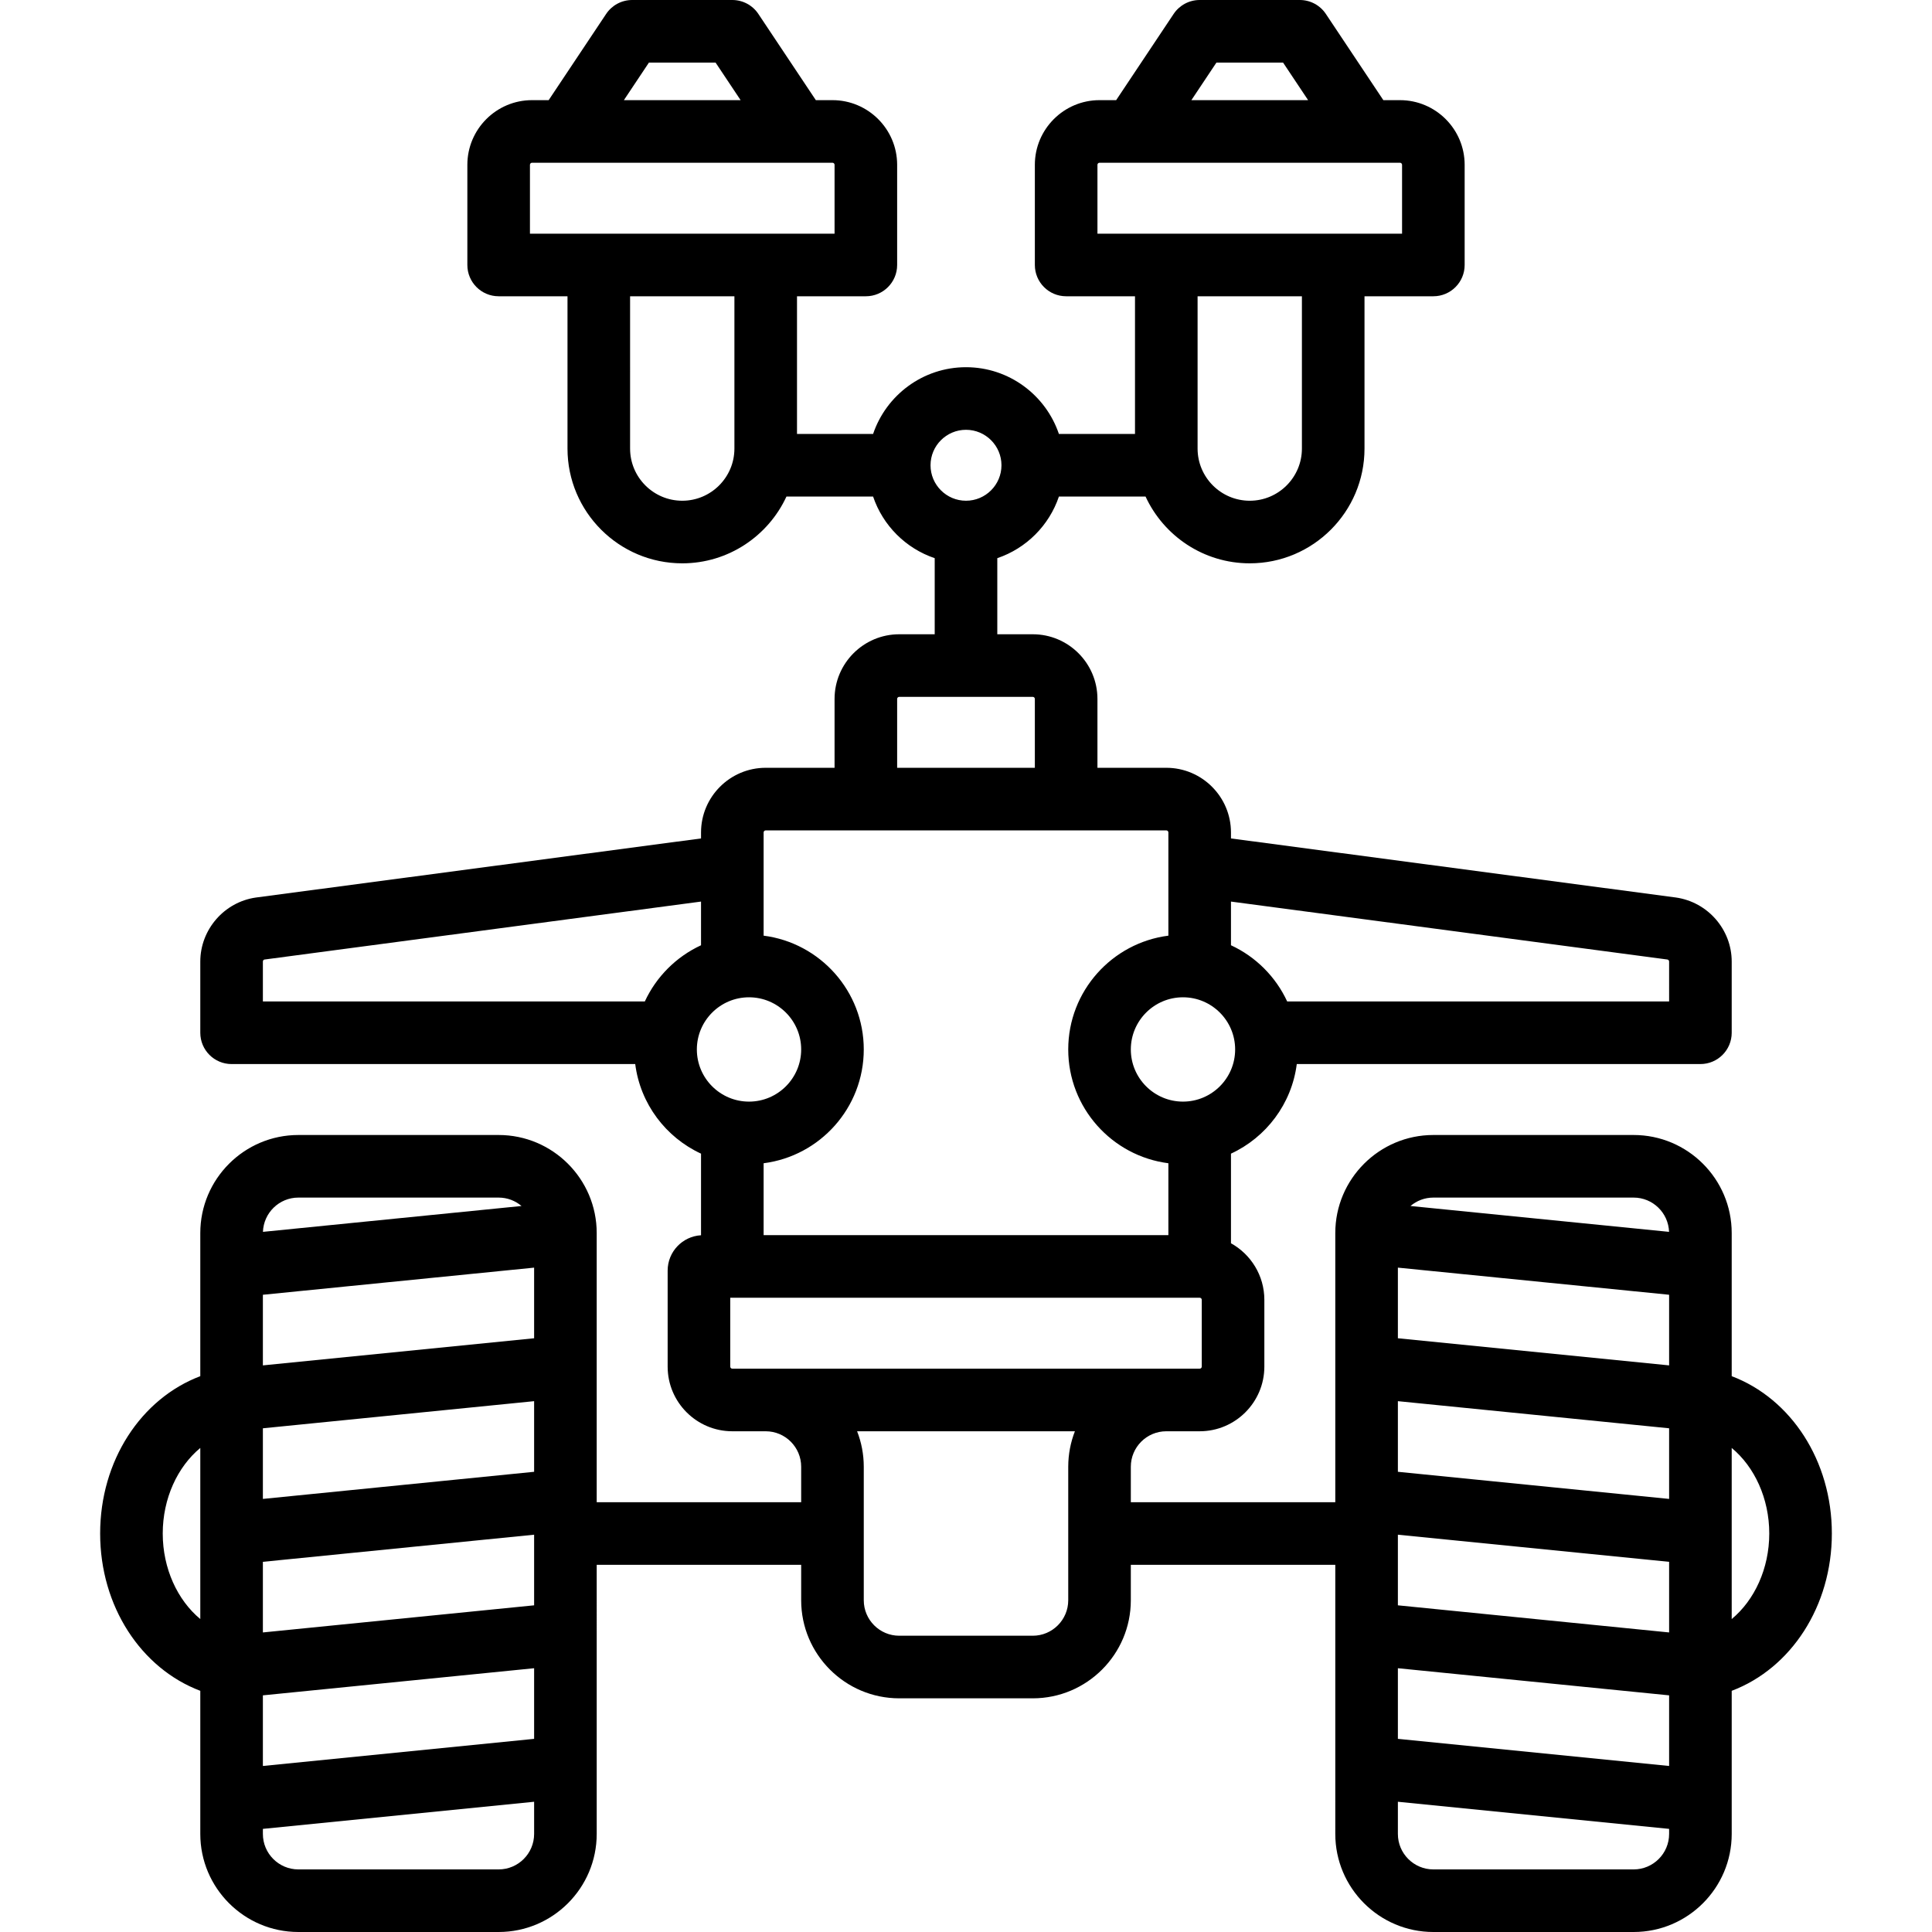<?xml version="1.0" encoding="iso-8859-1"?>
<!-- Uploaded to: SVG Repo, www.svgrepo.com, Generator: SVG Repo Mixer Tools -->
<svg fill="#000000" height="800px" width="800px" version="1.1" id="Capa_1" xmlns="http://www.w3.org/2000/svg" xmlns:xlink="http://www.w3.org/1999/xlink" 
	 viewBox="0 0 463 463" xml:space="preserve">
<path d="M439,367.5c0-17.436-9.778-32.316-24-37.703v-26.304c0-0.009,0-0.018,0-0.027V295.5c0-12.958-10.542-23.5-23.5-23.5h-48
	c-12.958,0-23.5,10.542-23.5,23.5v0.007c0,0.009,0,0.018,0,0.027v31.973c0,0.009,0,0.018,0,0.027v31.973c0,0.009,0,0.018,0,0.027
	V360h-49v-8.5c0-4.687,3.813-8.5,8.5-8.5h8c8.547,0,15.5-6.953,15.5-15.5v-16c0-5.827-3.235-10.908-8-13.555v-21.475
	c8.423-3.895,14.551-11.924,15.77-21.471h96.73c4.142,0,7.5-3.358,7.5-7.5v-17.062c0-7.663-5.721-14.26-13.382-15.354L295,200.93
	v-1.43c0-8.547-6.953-15.5-15.5-15.5H263v-16.5c0-8.547-6.953-15.5-15.5-15.5H239v-18.234c6.933-2.342,12.424-7.833,14.766-14.766
	h20.764c4.363,9.435,13.911,16,24.971,16c15.164,0,27.5-12.336,27.5-27.5V71h16.5c4.142,0,7.5-3.358,7.5-7.5v-24
	c0-8.547-6.953-15.5-15.5-15.5h-3.986L317.74,3.34C316.35,1.253,314.008,0,311.5,0h-24c-2.508,0-4.85,1.253-6.24,3.34L267.486,24
	H263.5c-8.547,0-15.5,6.953-15.5,15.5v24c0,4.142,3.358,7.5,7.5,7.5H272v33h-18.234c-3.138-9.29-11.93-16-22.266-16
	s-19.128,6.71-22.266,16H191V71h16.5c4.142,0,7.5-3.358,7.5-7.5v-24c0-8.547-6.953-15.5-15.5-15.5h-3.986L181.74,3.34
	C180.35,1.253,178.008,0,175.5,0h-24c-2.508,0-4.85,1.253-6.24,3.34L131.486,24H127.5c-8.547,0-15.5,6.953-15.5,15.5v24
	c0,4.142,3.358,7.5,7.5,7.5H136v36.5c0,15.164,12.336,27.5,27.5,27.5c11.059,0,20.608-6.565,24.971-16h20.764
	c2.342,6.933,7.832,12.424,14.766,14.766V152h-8.5c-8.547,0-15.5,6.953-15.5,15.5V184h-16.5c-8.547,0-15.5,6.953-15.5,15.5v1.43
	L61.307,215.094C53.721,216.179,48,222.775,48,230.438V247.5c0,4.142,3.358,7.5,7.5,7.5h96.73
	c1.219,9.547,7.347,17.576,15.77,21.471v19.555c-4.454,0.261-8,3.956-8,8.475v23c0,8.547,6.953,15.5,15.5,15.5h8
	c4.687,0,8.5,3.813,8.5,8.5v8.5h-49v-0.466c0-0.009,0-0.018,0-0.027v-31.973c0-0.009,0-0.018,0-0.027v-31.973
	c0-0.009,0-0.018,0-0.027V295.5c0-12.958-10.542-23.5-23.5-23.5h-48C58.542,272,48,282.542,48,295.5v7.966c0,0.009,0,0.018,0,0.027
	v26.304c-14.222,5.387-24,20.267-24,37.703s9.778,32.316,24,37.703v26.263c0,0.009,0,0.018,0,0.027v8.007
	c0,12.958,10.542,23.5,23.5,23.5h48c12.958,0,23.5-10.542,23.5-23.5v-15.966c0-0.009,0-0.018,0-0.027v-31.973
	c0-0.009,0-0.018,0-0.027V375h49v8.5c0,12.958,10.542,23.5,23.5,23.5h32c12.958,0,23.5-10.542,23.5-23.5V375h49v16.507
	c0,0.009,0,0.018,0,0.027v31.973c0,0.009,0,0.018,0,0.027V439.5c0,12.958,10.542,23.5,23.5,23.5h48c12.958,0,23.5-10.542,23.5-23.5
	v-8.007c0-0.009,0-0.018,0-0.027v-26.263C429.222,399.816,439,384.936,439,367.5z M291.514,15h15.973l6,9h-27.973L291.514,15z
	 M263,39.5c0-0.276,0.224-0.5,0.5-0.5h8.028c0.007,0,0.014,0,0.021,0h55.943c0.005,0,0.011,0.001,0.016,0.001
	c0.005,0,0.009-0.001,0.014-0.001h7.98c0.276,0,0.5,0.224,0.5,0.5V56h-73V39.5z M312,71v36.5c0,6.893-5.607,12.5-12.5,12.5
	s-12.5-5.607-12.5-12.5V71H312z M155.514,15h15.973l6,9h-27.973L155.514,15z M127,39.5c0-0.276,0.224-0.5,0.5-0.5h8.028
	c0.007,0,0.014,0,0.021,0h55.942c0.005,0,0.011,0.001,0.016,0.001c0.005,0,0.009-0.001,0.014-0.001h7.98c0.276,0,0.5,0.224,0.5,0.5
	V56h-73V39.5z M163.5,120c-6.893,0-12.5-5.607-12.5-12.5V71h25v36.5C176,114.393,170.393,120,163.5,120z M231.5,103
	c4.687,0,8.5,3.813,8.5,8.5s-3.813,8.5-8.5,8.5s-8.5-3.813-8.5-8.5S226.813,103,231.5,103z M128,352.713l-65,6.5v-16.925l65-6.5
	V352.713z M63,374.287l65-6.5v16.925l-65,6.5V374.287z M128,303.787v16.925l-65,6.5v-16.925L128,303.787z M63,406.287l65-6.5v16.925
	l-65,6.5V406.287z M71.5,287h48c2.088,0,4,0.76,5.482,2.014l-61.967,6.197C63.169,290.658,66.911,287,71.5,287z M39,367.5
	c0-8.403,3.545-15.985,9-20.503v20.469c0,0.009,0,0.018,0,0.027v20.51C42.545,383.485,39,375.903,39,367.5z M119.5,448h-48
	c-4.687,0-8.5-3.813-8.5-8.5v-1.213l65-6.5v7.713C128,444.187,124.187,448,119.5,448z M283.5,264c-6.893,0-12.5-5.607-12.5-12.5
	s5.607-12.5,12.5-12.5s12.5,5.607,12.5,12.5S290.393,264,283.5,264z M399.57,229.943c0.245,0.035,0.43,0.248,0.43,0.496V240h-91.529
	c-2.743-5.933-7.538-10.727-13.471-13.471v-10.468L399.57,229.943z M215,167.5c0-0.276,0.224-0.5,0.5-0.5h32
	c0.276,0,0.5,0.224,0.5,0.5V184h-33V167.5z M183.5,199h96c0.276,0,0.5,0.224,0.5,0.5v24.73c-13.516,1.726-24,13.292-24,27.27
	s10.484,25.544,24,27.27V296h-97v-17.23c13.516-1.726,24-13.292,24-27.27s-10.484-25.544-24-27.27V199.5
	C183,199.224,183.224,199,183.5,199z M63,230.438c0-0.248,0.185-0.46,0.355-0.485L168,216.061v10.468
	c-5.933,2.743-10.727,7.538-13.471,13.471H63V230.438z M179.5,239c6.893,0,12.5,5.607,12.5,12.5s-5.607,12.5-12.5,12.5
	s-12.5-5.607-12.5-12.5S172.607,239,179.5,239z M175,327.5V311h112.5c0.276,0,0.5,0.224,0.5,0.5v16c0,0.276-0.224,0.5-0.5,0.5h-112
	C175.224,328,175,327.776,175,327.5z M256,383.5c0,4.687-3.813,8.5-8.5,8.5h-32c-4.687,0-8.5-3.813-8.5-8.5v-32
	c0-2.997-0.57-5.862-1.597-8.5h52.195c-1.027,2.638-1.597,5.503-1.597,8.5V383.5z M400,310.287v16.925l-65-6.5v-16.925L400,310.287z
	 M335,335.787l65,6.5v16.925l-65-6.5V335.787z M400,374.287v16.925l-65-6.5v-16.925L400,374.287z M335,399.787l65,6.5v16.925
	l-65-6.5V399.787z M424,367.5c0,8.403-3.545,15.985-9,20.503v-20.51c0-0.009,0-0.018,0-0.027v-20.469
	C420.455,351.515,424,359.097,424,367.5z M391.5,287c4.589,0,8.331,3.658,8.485,8.211l-61.967-6.197
	C339.5,287.76,341.412,287,343.5,287H391.5z M391.5,448h-48c-4.687,0-8.5-3.813-8.5-8.5v-7.713l65,6.5v1.213
	C400,444.187,396.187,448,391.5,448z"/>
</svg>